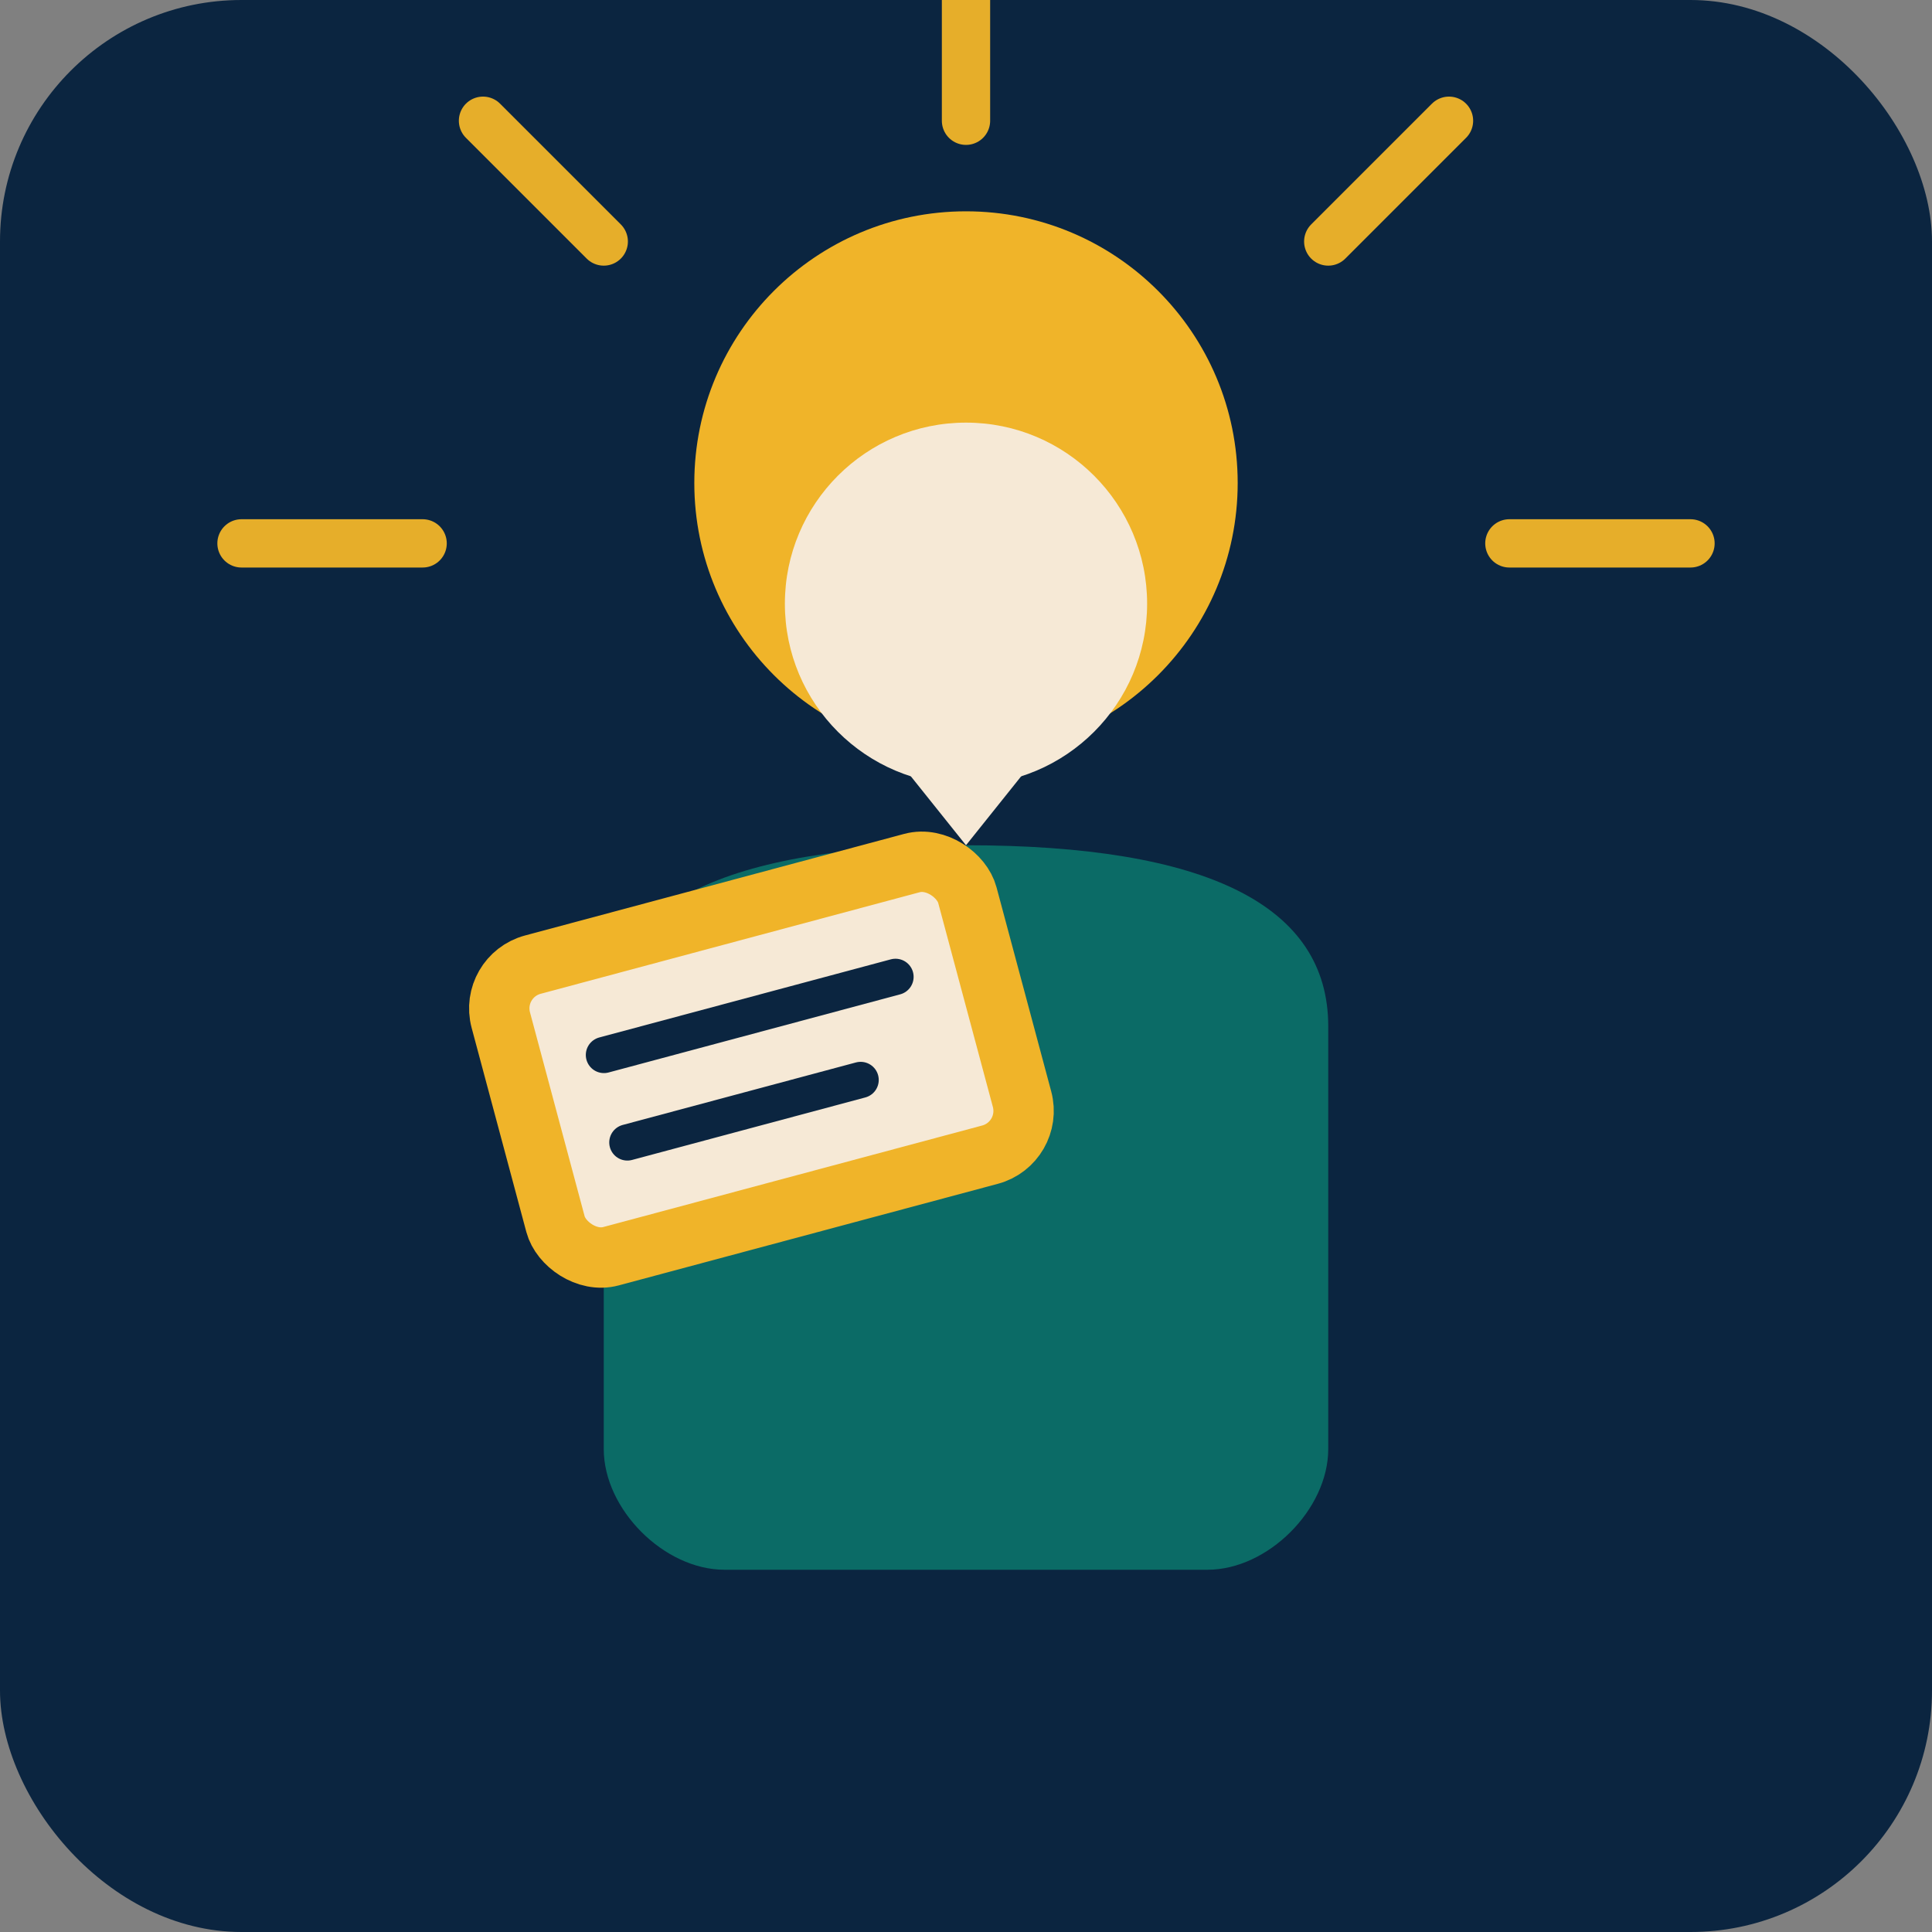 <svg xmlns="http://www.w3.org/2000/svg" viewBox="0 0 64 64" width="64" height="64" role="img">
  <rect x="0" y="0" width="64" height="64" fill="#808080" stroke="none"/>
  <!-- Palette: deep navy, warm gold, off-white, soft teal -->
  <defs>
    <style><![CDATA[
      .bg { fill: #0b2540; }        /* deep navy */
      .figure { fill: #f6e9d6; }    /* off-white */
      .robe { fill: #0b6b66; }      /* soft teal */
      .halo { fill: #f0b429; }      /* warm gold */
    ]]></style>
  </defs>

  <!-- Background circle for strong contrast -->
  <rect class="bg" x="0" y="0" width="64" height="64" rx="8" />

  <!-- Stylized prophet figure: head and shoulders, frontal -->
  <!-- Halo -->
  <circle class="halo" cx="32" cy="16" r="9" />

  <!-- Head (simple rounded shape) -->
  <circle class="figure" cx="32" cy="20" r="6" />

  <!-- Beard/face suggestion: triangular minimal -->
  <path class="figure" d="M28 23 L32 28 L36 23 Z" />

  <!-- Robe: simple cloak shape -->
  <path class="robe" d="M20 34 C20 30, 24 28, 32 28 C40 28, 44 30, 44 34 L44 48 C44 50, 42 52, 40 52 L24 52 C22 52, 20 50, 20 48 Z" />

  <!-- Scroll held by prophet as messenger symbol (contrasting gold outline with off-white interior) -->
  <g transform="translate(18,30) rotate(-15 8 8)">
    <rect x="0" y="0" width="16" height="10" rx="1.5" fill="#f6e9d6" stroke="#f0b429" stroke-width="2"/>
    <!-- few minimal lines to suggest writing -->
    <path d="M3 3.5 H13" stroke="#0b2540" stroke-width="1.2" stroke-linecap="round" />
    <path d="M3 6.5 H11" stroke="#0b2540" stroke-width="1.2" stroke-linecap="round" />
  </g>

  <!-- Simple stylized rays from halo to emphasize messenger aspect -->
  <g stroke="#f0b429" stroke-width="1.6" stroke-linecap="round" opacity="0.95">
    <line x1="32" y1="4" x2="32" y2="0" />
    <line x1="44" y1="8" x2="48" y2="4" />
    <line x1="20" y1="8" x2="16" y2="4" />
    <line x1="50" y1="18" x2="56" y2="18" />
    <line x1="14" y1="18" x2="8" y2="18" />
  </g>
</svg>